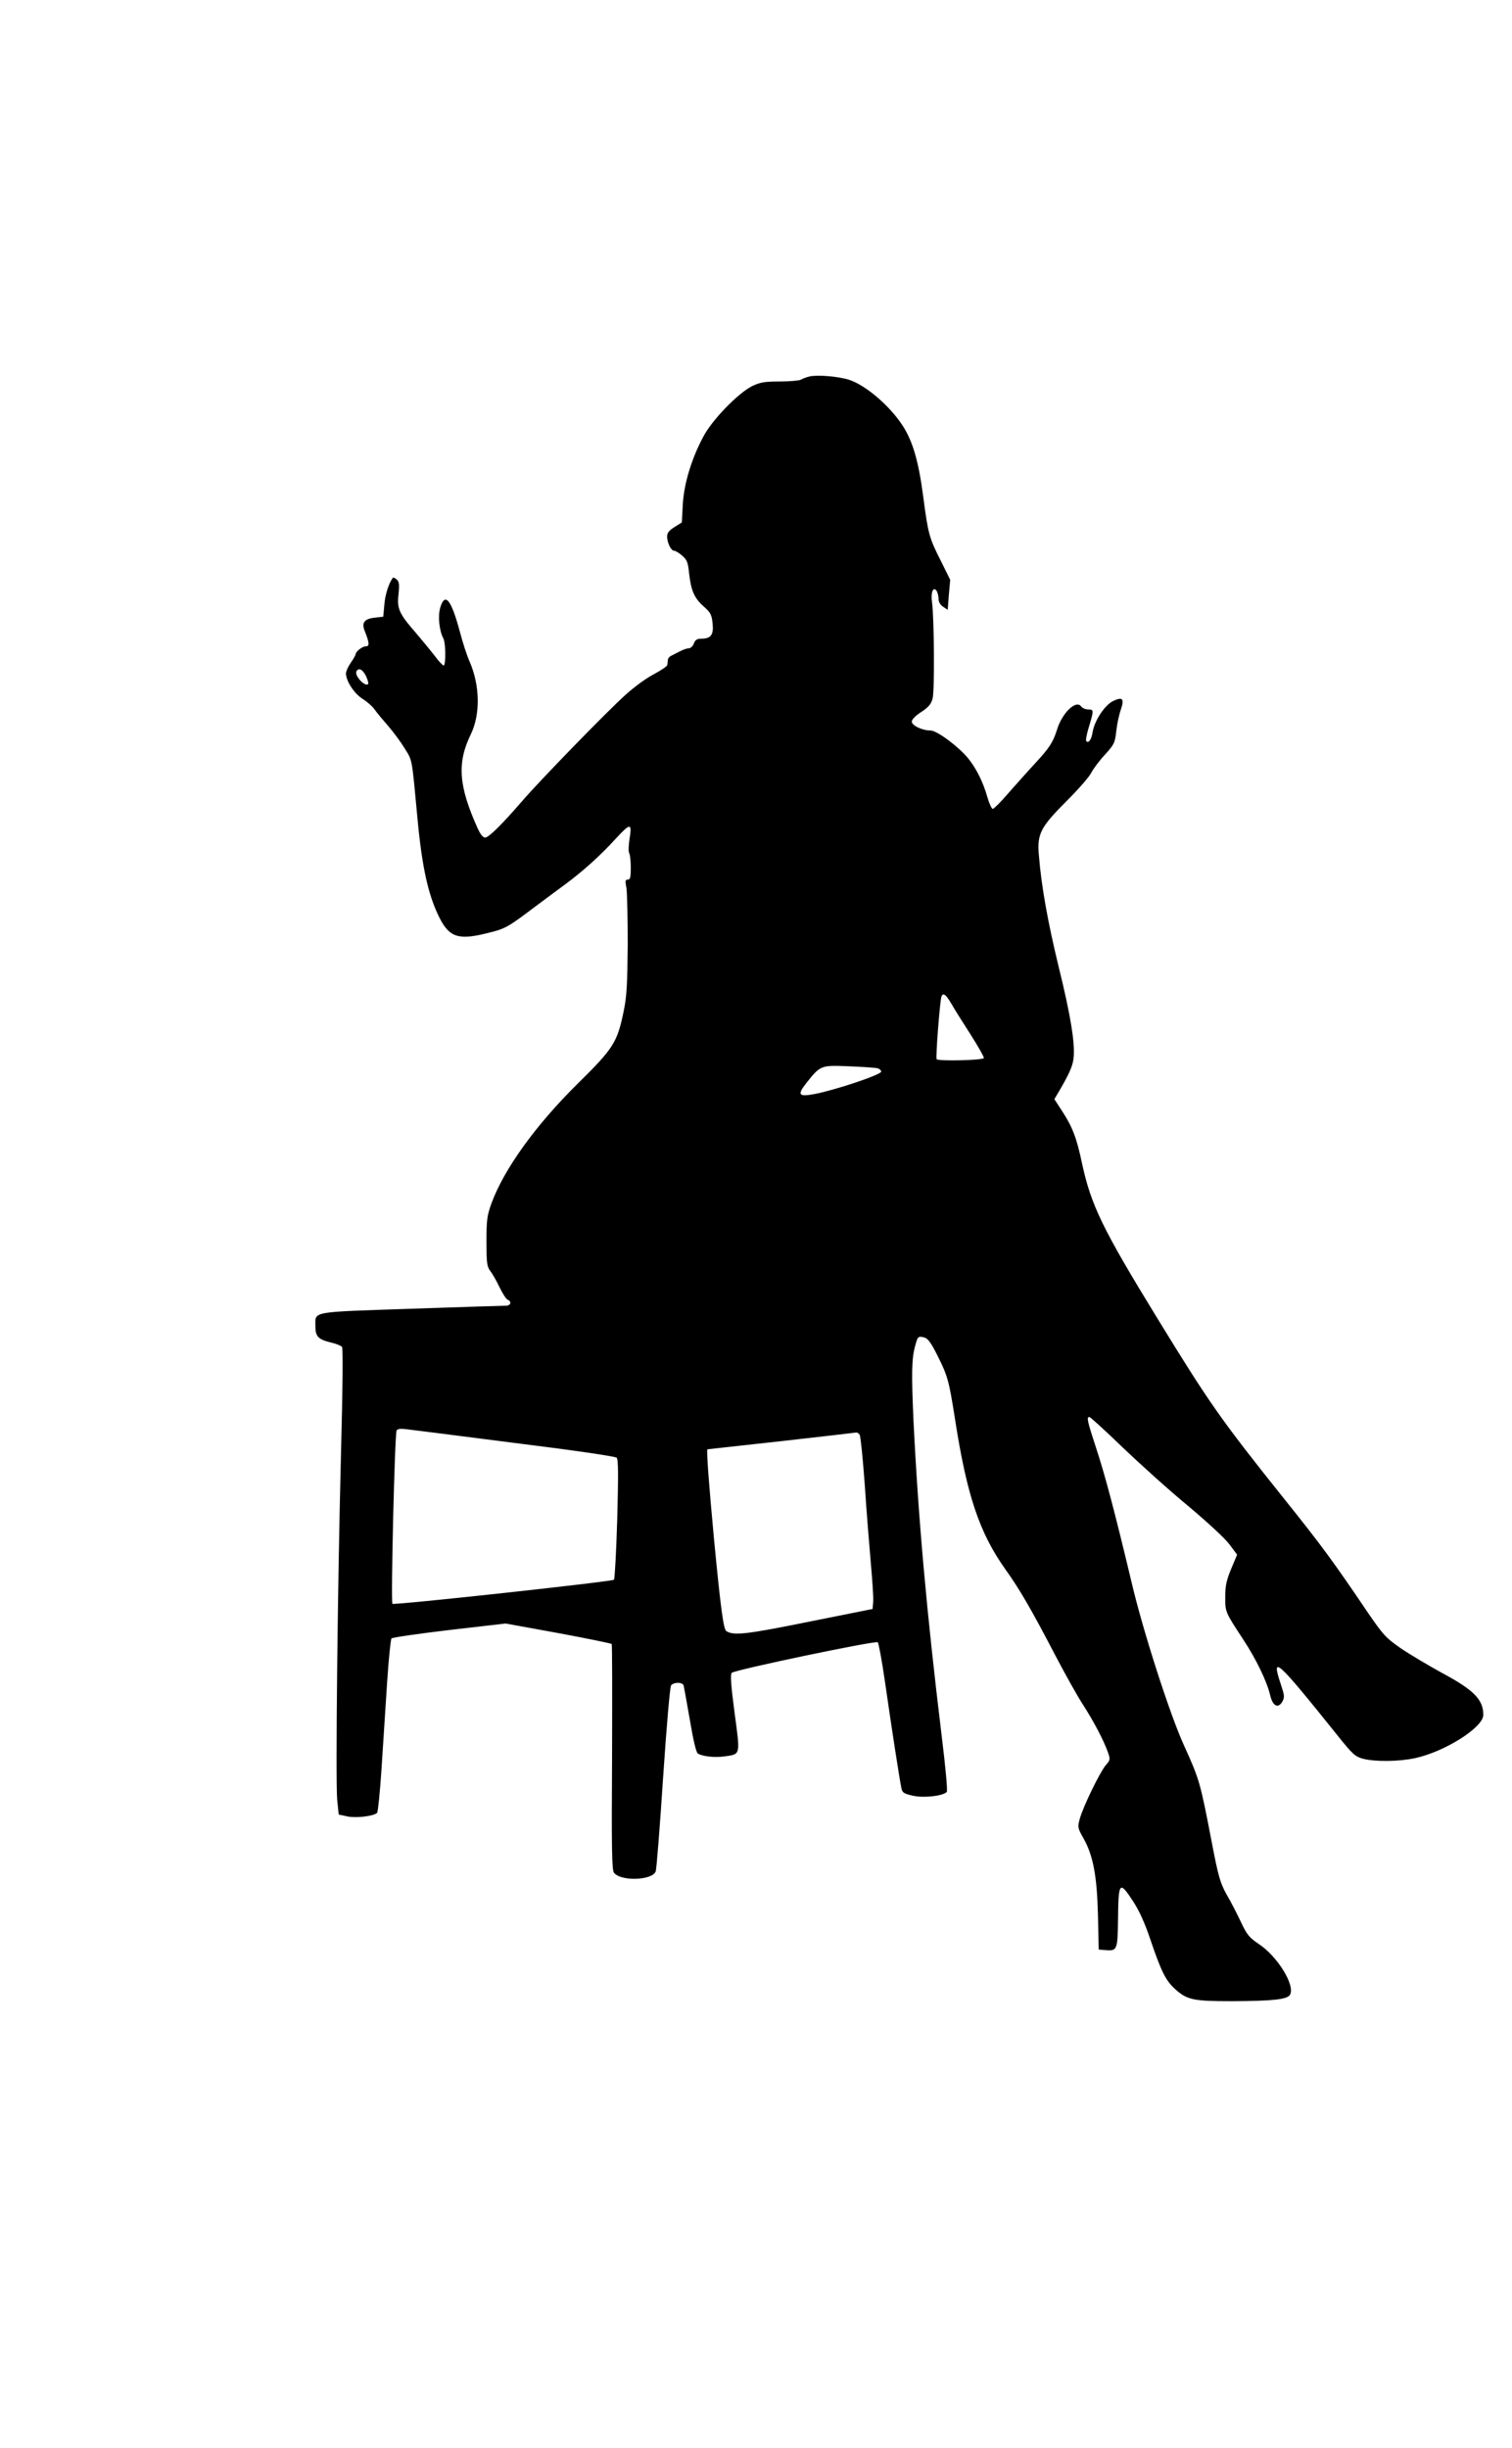 <?xml version="1.0" standalone="no"?>
<!DOCTYPE svg PUBLIC "-//W3C//DTD SVG 20010904//EN"
 "http://www.w3.org/TR/2001/REC-SVG-20010904/DTD/svg10.dtd">
<svg version="1.0" xmlns="http://www.w3.org/2000/svg"
 width="791pt" height="1280pt" viewBox="0 0 791 1280"
 preserveAspectRatio="xMidYMid meet">
<g transform="translate(0,1280) scale(0.1,-0.1)"
fill="#000000" stroke="none">
<path d="M4234 10831 c-17 -4 -37 -12 -45 -17 -8 -4 -57 -9 -109 -9 -80 0
-103 -4 -145 -24 -74 -37 -212 -179 -257 -267 -62 -117 -100 -246 -106 -352
l-5 -94 -38 -24 c-28 -17 -39 -31 -39 -49 0 -32 20 -75 36 -75 7 0 26 -11 42
-25 26 -22 31 -35 37 -93 10 -90 27 -130 76 -173 37 -33 42 -43 47 -90 6 -59
-9 -79 -60 -79 -21 0 -31 -6 -38 -25 -5 -14 -17 -25 -26 -25 -9 0 -30 -7 -47
-16 -18 -9 -39 -20 -47 -24 -8 -4 -16 -13 -16 -21 -1 -8 -2 -19 -3 -26 0 -7
-32 -28 -69 -48 -38 -19 -105 -68 -149 -108 -97 -87 -453 -453 -542 -557 -104
-120 -174 -190 -193 -190 -11 0 -25 17 -39 48 -100 222 -109 342 -36 492 51
105 48 257 -7 382 -13 29 -35 97 -49 150 -46 173 -79 214 -104 130 -13 -45 -5
-121 17 -162 12 -23 13 -140 1 -140 -5 0 -25 21 -45 48 -20 26 -65 81 -100
122 -89 102 -100 127 -91 204 5 51 3 65 -10 76 -8 7 -17 11 -19 9 -21 -26 -41
-87 -45 -139 l-6 -65 -44 -5 c-56 -6 -71 -27 -52 -72 24 -61 25 -78 4 -78 -18
0 -53 -28 -53 -43 0 -3 -11 -23 -25 -43 -14 -20 -25 -45 -25 -55 0 -40 42
-105 86 -133 24 -15 54 -41 65 -58 12 -17 44 -55 71 -86 27 -31 66 -84 86
-117 40 -65 36 -44 66 -365 24 -256 56 -402 116 -521 52 -102 101 -117 256
-77 87 21 102 30 236 131 35 26 108 81 163 121 95 70 186 152 267 241 77 83
85 83 71 -5 -5 -33 -6 -65 -1 -72 4 -7 8 -41 8 -75 0 -51 -3 -63 -16 -63 -13
0 -14 -7 -7 -42 4 -24 7 -158 7 -298 -2 -213 -5 -271 -22 -352 -33 -159 -53
-191 -238 -373 -221 -218 -387 -448 -453 -628 -23 -64 -26 -87 -26 -199 0
-111 2 -130 20 -155 12 -15 34 -54 49 -86 16 -32 34 -61 42 -64 22 -8 16 -31
-8 -31 -13 0 -237 -7 -498 -16 -532 -18 -500 -12 -500 -92 0 -53 15 -68 79
-84 28 -6 54 -17 60 -23 6 -8 4 -208 -5 -557 -18 -695 -29 -1712 -20 -1812 l8
-77 46 -10 c46 -9 136 1 155 19 4 4 15 108 23 231 8 123 21 325 29 448 8 124
19 229 23 233 5 5 141 25 303 44 l294 34 275 -50 c151 -28 277 -54 280 -57 3
-2 3 -269 2 -591 -3 -484 -1 -590 10 -605 34 -46 199 -41 218 6 5 12 22 233
39 491 19 283 36 475 42 483 15 17 58 17 65 0 2 -7 17 -89 33 -181 18 -107 33
-171 42 -176 24 -15 88 -22 138 -15 87 12 84 3 54 228 -19 143 -23 201 -15
209 16 16 754 170 764 160 5 -5 22 -98 38 -208 33 -231 77 -517 86 -556 5 -23
13 -28 62 -39 58 -12 154 -1 175 20 5 5 -6 127 -27 297 -78 641 -122 1133
-147 1644 -11 249 -10 325 9 393 13 48 15 51 47 43 19 -5 35 -26 69 -94 54
-108 60 -129 92 -332 62 -400 128 -596 264 -787 74 -103 137 -212 260 -448 52
-99 117 -216 146 -260 56 -87 108 -186 130 -248 13 -37 13 -41 -12 -69 -32
-39 -119 -219 -135 -279 -12 -43 -11 -49 18 -100 52 -91 72 -199 77 -404 l4
-180 37 -3 c59 -5 62 2 64 158 2 201 7 207 79 97 32 -49 62 -115 91 -202 56
-165 80 -213 129 -257 62 -56 94 -63 297 -63 214 1 291 9 304 34 27 50 -66
201 -165 266 -49 33 -61 48 -92 114 -20 42 -53 107 -75 144 -33 60 -43 92 -77
270 -61 317 -64 329 -147 512 -74 163 -214 598 -273 850 -86 361 -139 562
-186 704 -45 138 -51 161 -35 161 5 0 83 -71 173 -158 91 -87 244 -225 341
-305 98 -82 195 -171 218 -202 l41 -55 -31 -74 c-25 -60 -31 -89 -31 -146 0
-81 -2 -77 95 -225 67 -102 123 -218 140 -290 13 -58 43 -72 65 -31 11 21 9
33 -9 87 -53 159 -24 133 296 -266 79 -99 93 -111 133 -122 65 -17 190 -15
273 3 157 34 357 161 357 226 0 80 -49 130 -215 219 -71 39 -169 97 -216 129
-79 55 -92 69 -173 187 -183 271 -247 357 -437 594 -332 415 -392 501 -663
943 -289 471 -348 593 -396 815 -27 129 -49 187 -103 270 l-41 63 19 32 c55
93 76 138 81 179 10 74 -14 224 -77 479 -57 234 -91 423 -104 585 -10 113 8
147 147 286 59 59 117 125 127 146 11 21 43 64 72 95 48 53 52 61 59 124 4 37
15 87 24 112 19 56 9 68 -41 44 -44 -22 -97 -102 -107 -163 -6 -39 -21 -59
-33 -47 -4 3 1 30 9 59 31 103 32 107 2 107 -15 0 -32 7 -38 16 -27 36 -99
-34 -126 -121 -21 -67 -40 -96 -114 -176 -39 -42 -102 -113 -141 -157 -38 -45
-75 -81 -81 -82 -6 0 -19 28 -29 63 -21 75 -57 148 -99 200 -49 61 -164 147
-198 147 -44 0 -98 26 -98 47 0 10 21 32 50 50 38 25 51 41 59 70 11 40 8 425
-3 503 -8 51 6 86 24 60 5 -8 10 -27 10 -41 0 -17 9 -32 24 -42 l24 -16 6 79
7 78 -49 99 c-61 121 -66 138 -92 335 -24 185 -55 292 -109 374 -68 104 -193
210 -279 238 -58 18 -167 27 -208 17z m-2319 -1567 c9 -20 14 -38 11 -41 -17
-17 -74 46 -61 67 12 20 33 9 50 -26z m3061 -1711 c15 -27 61 -100 101 -162
40 -63 72 -119 70 -124 -4 -12 -240 -17 -247 -6 -6 8 17 303 25 327 8 23 23
12 51 -35z m-388 -339 c12 -2 22 -11 22 -18 0 -16 -242 -97 -348 -117 -85 -16
-93 -5 -43 58 73 92 75 93 220 87 69 -3 136 -7 149 -10z m-1894 -1960 c307
-38 526 -70 532 -77 9 -9 9 -92 3 -322 -5 -170 -13 -313 -17 -316 -10 -10
-1151 -134 -1159 -126 -9 10 12 891 22 907 5 8 22 10 52 6 25 -3 280 -35 567
-72z m1803 44 c5 -7 17 -125 27 -263 9 -137 24 -323 32 -413 8 -89 14 -179 12
-199 l-3 -37 -335 -67 c-326 -66 -391 -73 -430 -49 -15 9 -30 119 -65 485 -27
288 -40 465 -34 466 2 0 177 20 389 43 212 24 388 44 391 45 4 0 11 -5 16 -11z"/>
</g>
</svg>
